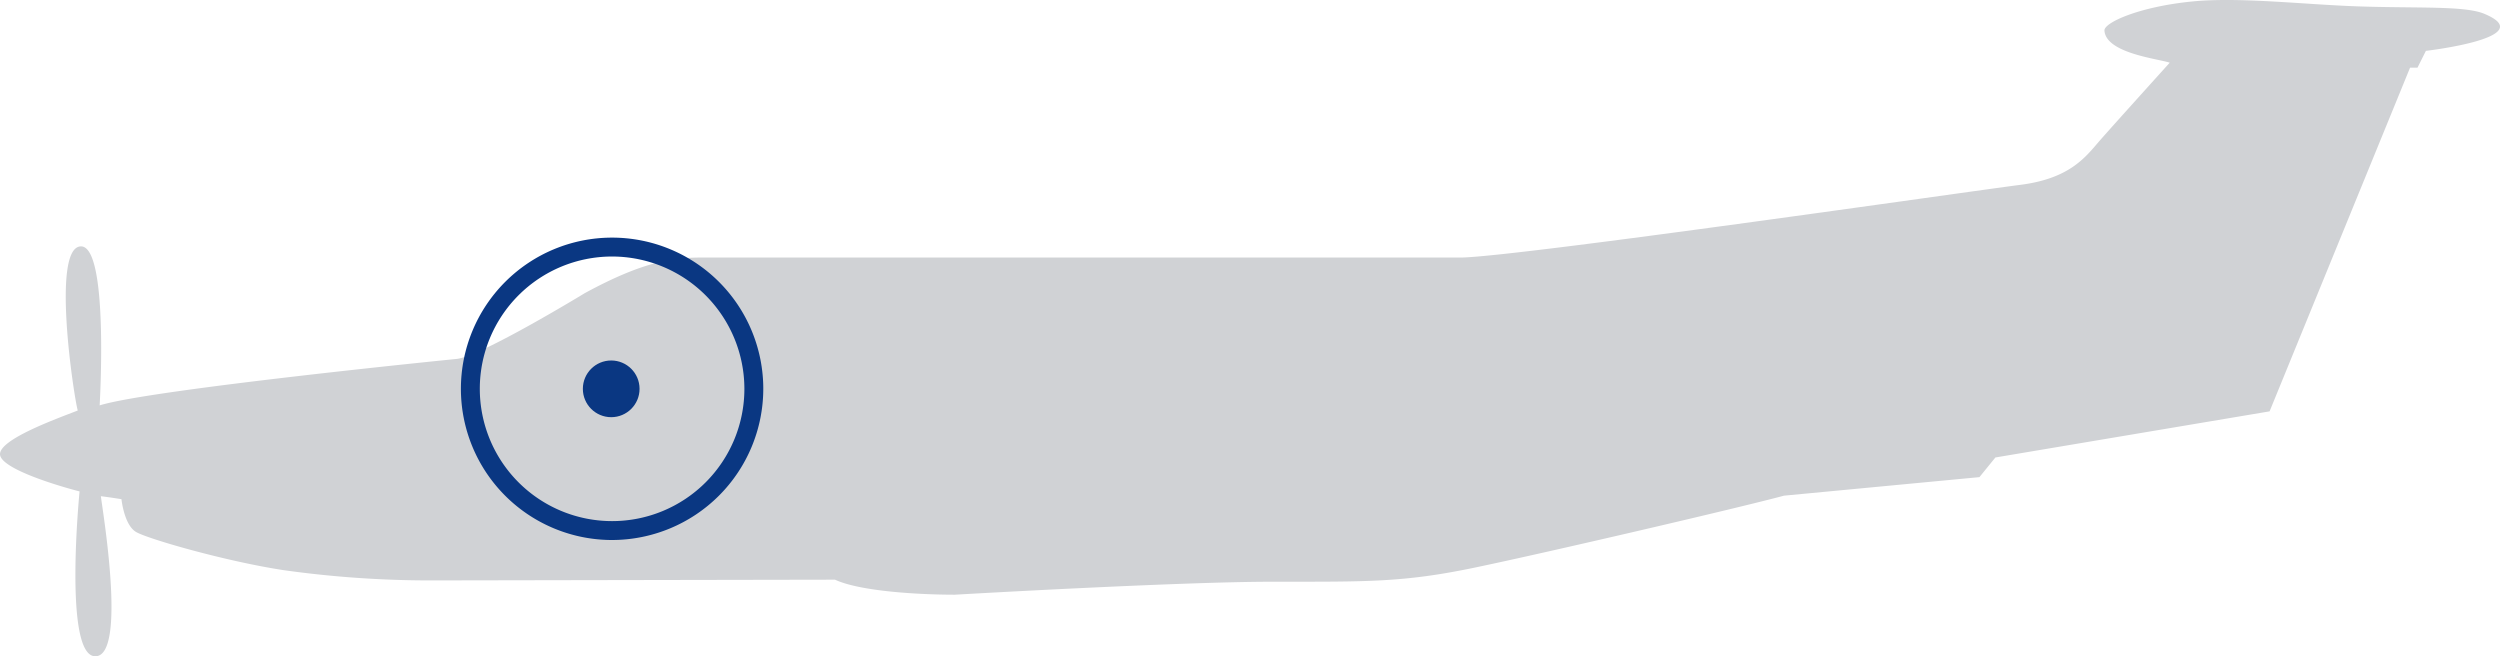 <svg xmlns="http://www.w3.org/2000/svg" width="396.85" height="104.176" viewBox="0 0 396.85 104.176"><g transform="translate(-7.098 -53.38)"><path d="M75.625,145.516l64.027-.117c4.033,1.885,13.541,2.385,19.016,2.385,0,0,35.477-2.061,50.545-2.061s20.665.117,31.973-2.238,42.15-9.537,49.1-11.422l31.027-2.943L323.847,126l43.524-7.32,22.3-54.557h1.178l1.335-2.669s18.289-2.119,9.262-5.888c-3.12-1.3-10.63-.845-20.174-1.178-8.423-.292-18.617-1.5-26.062-.785-8.522.822-14.134,3.37-14.052,4.631.236,3.611,8.561,4.477,10.362,5.1,0,0-8.87,9.811-11.068,12.324s-4.632,6.045-12.639,7.064-79.13,11.3-88.628,11.539H118.526c-4.79,0-9.5.708-18.6,5.653,0,0-16.482,10.048-20.332,10.441,0,0-48.75,4.865-56.677,7.377,0,0,1.521-25.649-3.072-25.237s-1.025,23.844-.407,26.051C16.018,119.877,7.1,123.084,7.1,125.469s9.946,5.24,12.629,5.918c0,0-2.595,26.169,2.5,26.169s1.06-23.667.883-25.409c1.646.207,3.268.473,3.268.473s.412,4.092,2.326,5.211,14.336,4.68,23.46,6.062a167.668,167.668,0,0,0,23.459,1.623" fill="#d0d2d5"/><circle cx="4.5" cy="4.5" r="4.5" transform="translate(99.621 110.604)" fill="#0a3782"/><path d="M104.262,139.1a24,24,0,1,1,24-24A24.029,24.029,0,0,1,104.262,139.1Zm0-45a21,21,0,1,0,21,21A21.024,21.024,0,0,0,104.262,94.1Z" fill="#0a3782"/></g></svg>